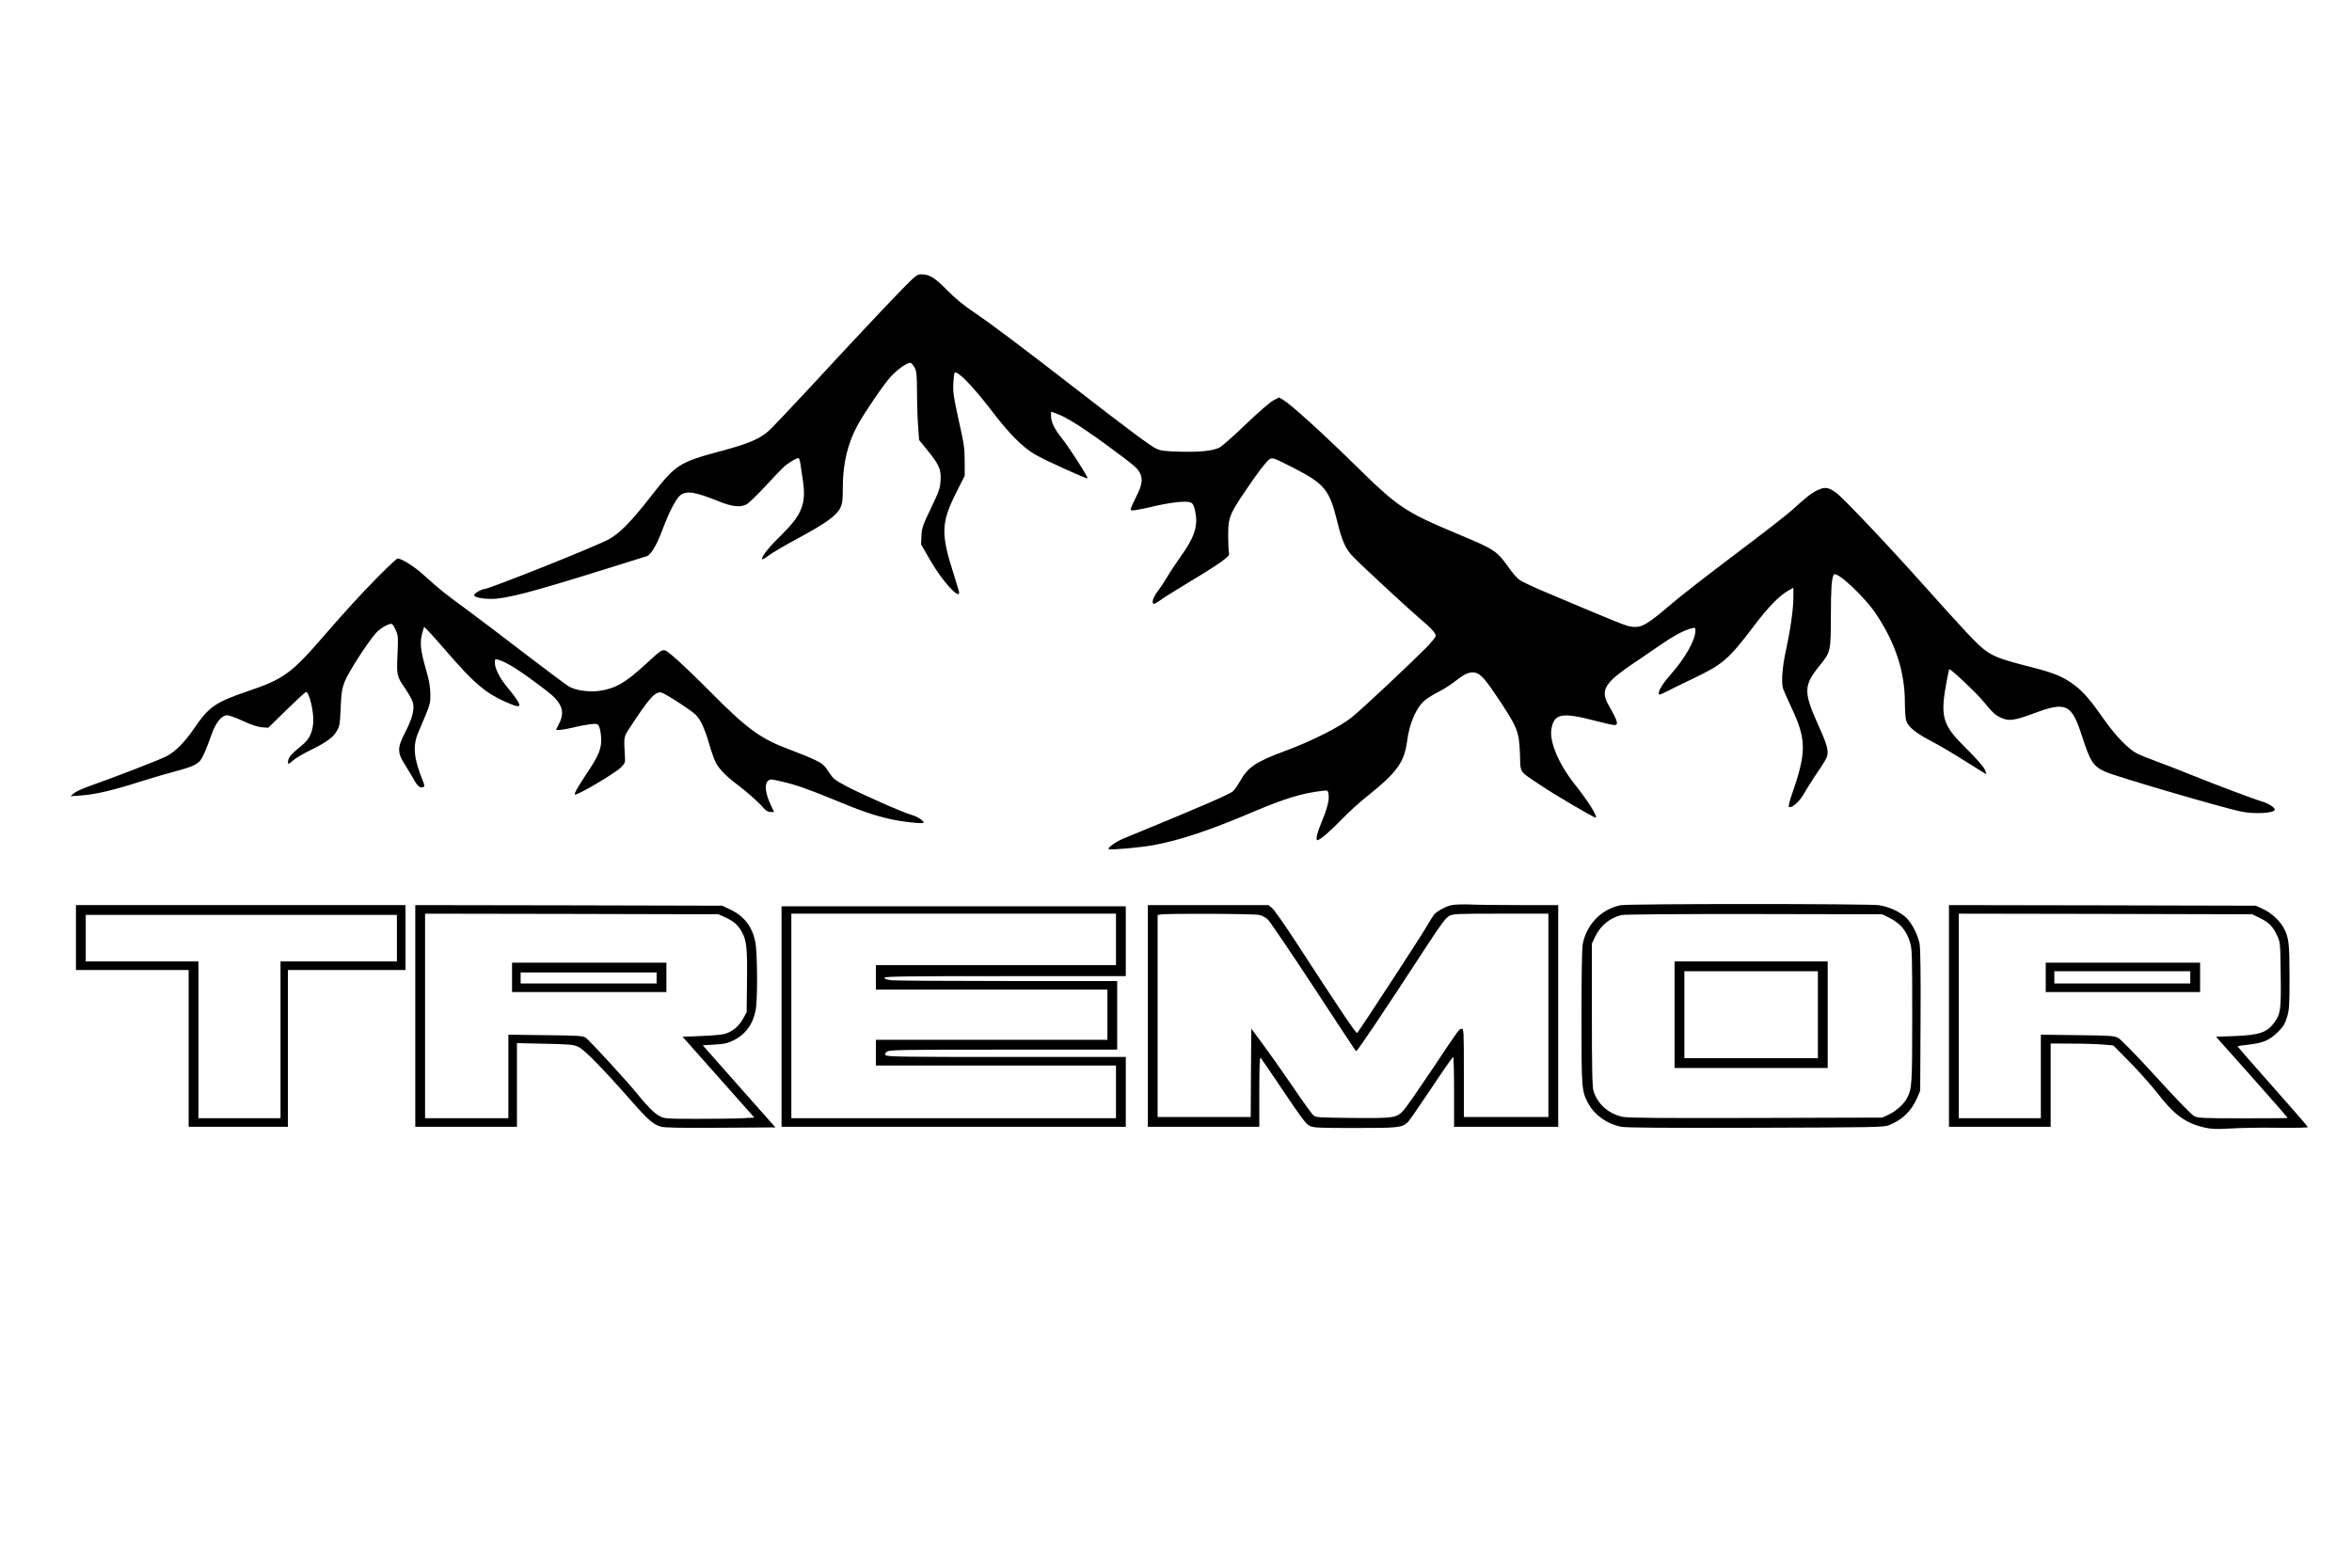 <?xml version="1.0" encoding="UTF-8" standalone="yes"?>
<svg version="1.0" xmlns="http://www.w3.org/2000/svg" width="1920px" height="1280px" viewBox="0 0 1920 1280" preserveAspectRatio="xMidYMid meet">
  <g transform="translate(0,1280) scale(0.1,-0.1)" fill="#000000" stroke="none">
    <path d="M7364 10438 c-163 -168 -393 -413 -745 -794 -163 -176 -319 -340
-345 -363 -72 -64 -166 -104 -374 -160 -364 -98 -379 -107 -600 -391 -150
-192 -248 -291 -335 -336 -120 -63 -975 -404 -1013 -404 -21 0 -82 -36 -82
-49 0 -17 63 -31 140 -31 120 0 324 53 925 241 176 55 331 104 345 108 33 10
80 89 126 211 54 145 111 256 145 284 50 42 120 32 310 -45 116 -47 183 -54
235 -26 17 9 84 74 149 144 64 70 134 143 154 161 35 32 101 72 119 72 5 0 12
-19 15 -42 4 -24 13 -87 21 -140 29 -191 -7 -281 -180 -451 -102 -99 -165
-180 -151 -194 3 -2 28 13 56 34 27 21 134 83 236 138 224 121 311 183 343
245 19 39 22 60 22 166 0 201 40 368 126 522 61 108 210 326 264 385 57 63
143 122 165 114 7 -3 22 -21 32 -39 15 -28 18 -60 19 -203 0 -93 4 -219 9
-279 l8 -109 70 -86 c94 -116 111 -155 105 -246 -4 -64 -13 -88 -79 -226 -67
-139 -74 -161 -77 -224 l-3 -70 78 -135 c93 -161 233 -316 233 -259 0 6 -20
73 -44 149 -106 328 -104 420 16 660 l73 145 0 120 c0 106 -6 144 -49 335 -41
186 -47 226 -44 297 3 46 7 86 11 89 21 22 146 -106 304 -312 141 -185 248
-293 351 -354 78 -46 423 -203 430 -195 7 7 -147 248 -207 323 -64 80 -90 134
-91 184 l0 37 42 -15 c85 -30 225 -119 453 -288 175 -129 204 -153 226 -190
31 -51 25 -103 -26 -202 -25 -49 -45 -95 -45 -102 0 -17 34 -12 215 30 71 16
163 30 203 31 87 2 94 -3 111 -91 21 -109 -11 -205 -122 -358 -36 -50 -85
-124 -109 -165 -24 -41 -61 -96 -81 -122 -36 -47 -49 -97 -26 -97 6 0 32 15
58 34 25 19 132 85 236 148 105 62 220 136 257 163 59 44 66 53 60 75 -3 14
-6 75 -6 135 1 164 6 175 222 485 48 68 99 131 115 140 27 15 32 13 190 -67
259 -132 299 -180 362 -436 42 -171 70 -232 137 -299 86 -87 477 -448 548
-507 82 -68 120 -110 120 -133 0 -10 -35 -53 -77 -96 -157 -157 -527 -504
-607 -568 -96 -78 -328 -195 -539 -273 -247 -92 -309 -133 -375 -251 -17 -31
-42 -66 -55 -79 -29 -27 -263 -128 -897 -388 -61 -26 -131 -76 -120 -86 10 -9
252 12 364 32 213 39 455 119 806 268 271 115 414 158 577 176 41 5 43 4 48
-26 8 -42 -8 -112 -50 -213 -44 -106 -58 -164 -40 -164 20 0 111 79 205 177
47 49 141 135 211 190 232 186 293 271 315 438 20 158 81 291 157 346 23 17
71 46 107 64 36 18 89 52 117 74 80 62 115 81 155 81 51 0 86 -33 177 -167
192 -285 201 -308 209 -502 5 -156 -10 -133 157 -245 119 -81 456 -279 462
-272 14 13 -63 135 -170 270 -131 165 -208 345 -193 449 20 132 84 144 362 71
71 -19 140 -34 152 -34 37 0 28 32 -40 150 -58 99 -51 149 30 229 27 25 96 78
153 116 57 38 154 104 214 146 116 81 206 131 268 147 36 10 37 10 37 -18 0
-76 -85 -226 -200 -355 -62 -70 -100 -130 -100 -159 0 -12 13 -9 58 14 31 17
131 65 222 109 245 117 290 155 504 438 110 146 203 241 275 281 l41 23 0 -75
c0 -98 -24 -267 -61 -436 -29 -132 -39 -260 -24 -311 4 -13 36 -86 71 -161
121 -255 121 -363 3 -700 -19 -53 -30 -100 -26 -105 18 -17 81 35 118 98 20
35 59 97 85 137 116 173 116 173 112 227 -3 34 -25 96 -72 198 -124 275 -124
328 4 487 95 117 95 118 96 405 0 230 6 310 23 342 20 38 251 -177 349 -325
156 -235 232 -469 232 -716 0 -61 5 -128 10 -148 15 -52 78 -103 212 -173 62
-32 185 -105 274 -162 89 -56 164 -103 168 -103 3 0 -3 19 -15 43 -12 23 -79
98 -149 167 -198 196 -215 255 -155 568 8 41 16 76 17 78 8 8 213 -185 271
-254 87 -105 103 -121 156 -144 60 -28 107 -21 274 41 254 94 299 72 383 -189
68 -211 92 -248 194 -293 92 -40 939 -288 1103 -323 110 -23 277 -14 277 16 0
16 -52 50 -99 64 -75 22 -387 140 -583 219 -101 41 -230 91 -288 112 -58 21
-127 49 -155 63 -67 33 -175 144 -265 272 -113 161 -168 226 -239 281 -94 72
-169 104 -363 153 -325 83 -347 95 -518 275 -70 75 -228 249 -350 386 -285
320 -660 716 -719 760 -64 46 -90 51 -147 26 -52 -23 -99 -60 -214 -165 -41
-38 -254 -203 -472 -367 -219 -165 -448 -343 -510 -397 -200 -171 -243 -197
-322 -190 -49 5 -92 22 -721 288 -93 39 -185 83 -203 97 -19 14 -55 55 -80 91
-104 146 -116 154 -420 281 -436 183 -488 218 -837 561 -272 267 -527 498
-590 535 l-34 20 -47 -25 c-26 -13 -126 -101 -226 -196 -98 -95 -195 -180
-214 -189 -57 -27 -157 -37 -318 -33 -126 3 -158 7 -196 24 -49 23 -224 153
-674 502 -431 334 -677 519 -816 613 -85 57 -155 115 -220 181 -100 102 -143
128 -208 128 -36 0 -46 -8 -158 -122z"/>
    <path d="M3093 8098 c-149 -151 -272 -286 -443 -483 -270 -313 -332 -359 -631
-460 -259 -88 -315 -127 -432 -299 -75 -111 -154 -192 -224 -229 -52 -28 -435
-176 -629 -244 -56 -20 -115 -46 -130 -60 l-29 -24 86 6 c116 8 263 42 490
115 104 33 235 71 291 85 108 28 162 51 190 82 21 23 55 101 94 213 34 99 83
160 129 160 16 0 74 -21 129 -47 67 -31 118 -48 153 -51 l53 -4 149 146 c82
80 154 146 159 146 27 0 66 -166 59 -252 -7 -84 -34 -136 -94 -185 -77 -62
-102 -89 -109 -117 -10 -39 0 -41 37 -6 19 17 77 52 129 78 143 70 197 108
228 161 25 42 27 57 33 191 5 124 10 155 33 215 26 69 181 311 251 392 37 44
117 89 136 77 6 -3 20 -27 31 -51 18 -41 19 -58 13 -196 -8 -174 -7 -178 67
-285 28 -41 55 -92 60 -114 12 -55 -9 -131 -66 -241 -64 -123 -64 -163 3 -266
26 -42 59 -96 72 -120 27 -50 49 -67 73 -58 14 6 14 11 -5 59 -72 177 -81 280
-34 388 100 236 99 231 98 315 -1 57 -10 110 -32 186 -52 181 -57 237 -29 327
l10 34 25 -24 c14 -13 92 -100 173 -194 206 -238 301 -319 454 -389 90 -41
126 -50 126 -32 0 18 -36 71 -102 150 -59 72 -98 148 -98 195 0 30 2 33 23 27
79 -24 175 -85 390 -248 133 -100 163 -173 112 -273 -14 -27 -25 -50 -25 -51
0 -9 67 0 140 17 46 12 110 23 141 27 52 5 58 4 69 -18 7 -13 15 -53 17 -89 6
-87 -17 -146 -111 -286 -78 -117 -110 -173 -103 -181 13 -13 332 175 378 223
32 34 34 38 30 97 -9 139 -7 151 24 200 174 268 223 324 275 312 30 -7 232
-137 276 -178 41 -38 74 -108 113 -240 17 -60 42 -130 55 -155 27 -52 92 -118
176 -179 66 -49 169 -139 211 -188 22 -25 39 -35 60 -35 l28 0 -31 67 c-40 85
-48 161 -20 186 19 17 23 17 113 -4 117 -27 217 -62 433 -151 219 -91 316
-124 446 -154 102 -24 280 -43 280 -31 0 17 -51 50 -100 64 -72 20 -407 168
-535 236 -92 49 -103 58 -140 115 -35 54 -49 66 -110 96 -38 19 -127 55 -196
81 -248 91 -354 167 -664 480 -126 127 -263 257 -303 289 -85 69 -66 75 -222
-68 -165 -151 -246 -198 -378 -217 -83 -12 -194 4 -248 36 -23 14 -190 138
-371 277 -180 139 -396 302 -478 362 -163 119 -207 154 -335 270 -74 68 -182
136 -214 136 -7 0 -75 -64 -153 -142z"/>
    <path d="M11851 5410 c-48 -10 -116 -47 -144 -77 -9 -11 -36 -54 -60 -96 -36
-65 -545 -845 -568 -871 -8 -8 -130 173 -491 729 -93 143 -183 272 -201 288
l-31 27 -493 0 -493 0 0 -905 0 -905 455 0 455 0 0 287 c0 204 3 284 11 276 6
-6 90 -129 187 -274 141 -210 184 -268 212 -281 31 -16 71 -18 373 -18 354 0
380 3 429 47 10 9 95 132 190 274 95 143 176 259 180 259 5 0 8 -128 8 -285
l0 -285 425 0 425 0 0 905 0 905 -308 0 c-170 0 -356 2 -413 5 -57 2 -124 0
-148 -5z m-1568 -81 c21 -5 51 -22 67 -37 16 -15 183 -261 371 -547 187 -286
344 -524 349 -528 6 -7 206 290 592 882 103 157 141 208 168 222 32 18 64 19
422 19 l388 0 0 -830 0 -830 -345 0 -345 0 0 360 c0 336 -1 360 -17 360 -22
-1 -16 8 -251 -345 -107 -159 -208 -305 -225 -322 -58 -61 -78 -64 -413 -61
-283 3 -303 4 -323 22 -12 11 -89 117 -170 237 -81 119 -190 273 -242 343
l-94 127 -3 -360 -2 -361 -380 0 -380 0 0 824 0 825 23 4 c50 10 773 7 810 -4z"/>
    <path d="M13230 5409 c-157 -31 -279 -156 -310 -319 -6 -31 -10 -272 -10 -594
0 -589 1 -606 57 -708 51 -94 154 -166 268 -188 43 -8 348 -10 1100 -8 969 3
1043 4 1085 21 112 45 184 116 232 227 l23 55 3 574 c2 381 -1 591 -8 626 -15
73 -61 164 -106 209 -49 49 -141 92 -224 105 -80 13 -2044 13 -2110 0z m2190
-101 c91 -45 141 -102 171 -199 18 -57 19 -98 19 -602 0 -561 -2 -595 -42
-672 -26 -50 -88 -106 -147 -134 l-56 -26 -1030 -3 c-771 -2 -1045 0 -1088 9
-115 24 -207 105 -239 212 -10 32 -13 183 -13 622 l0 580 26 56 c43 91 121
155 216 178 22 5 493 9 1083 8 l1045 -2 55 -27z"/>
    <path d="M13670 4515 l0 -435 625 0 625 0 0 435 0 435 -625 0 -625 0 0 -435z
m1170 0 l0 -355 -545 0 -545 0 0 355 0 355 545 0 545 0 0 -355z"/>
    <path d="M620 5145 l0 -265 460 0 460 0 0 -640 0 -640 405 0 405 0 0 640 0
640 480 0 480 0 0 265 0 265 -1345 0 -1345 0 0 -265z m2620 -5 l0 -190 -475 0
-475 0 0 -640 0 -640 -335 0 -335 0 0 640 0 640 -460 0 -460 0 0 190 0 190
1270 0 1270 0 0 -190z"/>
    <path d="M3390 4505 l0 -905 415 0 415 0 0 341 0 342 228 -5 c199 -4 233 -7
272 -25 49 -21 200 -176 434 -442 137 -156 179 -192 241 -210 28 -9 171 -11
488 -9 l447 3 -297 335 -296 335 95 6 c76 4 107 11 151 32 104 51 164 133 186
252 17 89 14 475 -4 559 -26 122 -92 207 -204 260 l-66 31 -1252 3 -1253 2 0
-905z m2537 802 c67 -32 100 -62 132 -121 36 -70 42 -132 39 -398 l-3 -253
-30 -54 c-33 -61 -88 -105 -149 -123 -23 -6 -109 -14 -192 -17 l-152 -6 293
-330 293 -330 -92 -5 c-50 -3 -215 -5 -366 -5 -263 0 -277 1 -315 22 -44 23
-105 85 -180 178 -74 94 -393 441 -423 462 -24 16 -56 18 -329 21 l-303 4 0
-341 0 -341 -340 0 -340 0 0 835 0 835 1198 -2 1197 -3 62 -28z"/>
    <path d="M4180 4820 l0 -120 630 0 630 0 0 120 0 120 -630 0 -630 0 0 -120z
m1180 -5 l0 -45 -555 0 -555 0 0 45 0 45 555 0 555 0 0 -45z"/>
    <path d="M15910 4505 l0 -905 415 0 415 0 0 340 0 340 178 -1 c97 0 212 -4
256 -8 l78 -7 137 -139 c75 -77 174 -188 219 -246 139 -181 232 -249 387 -285
58 -13 94 -15 210 -8 77 5 251 8 388 6 136 -2 247 1 247 5 0 4 -130 154 -289
333 -159 179 -287 326 -286 328 1 1 40 7 86 12 123 14 175 36 241 101 47 46
60 67 77 123 19 62 21 92 21 330 0 269 -6 321 -45 395 -31 60 -102 127 -168
157 l-62 29 -1252 3 -1253 2 0 -905z m2543 797 c72 -36 103 -68 139 -148 22
-46 23 -63 26 -312 4 -285 -1 -322 -53 -392 -59 -80 -121 -101 -317 -109
l-158 -6 294 -330 c161 -181 292 -331 291 -333 -2 -2 -165 -3 -364 -3 -320 0
-365 2 -397 17 -23 11 -131 122 -310 318 -165 181 -290 309 -312 321 -34 18
-62 20 -334 23 l-298 4 0 -341 0 -341 -335 0 -335 0 0 835 0 835 1198 -2 1197
-3 68 -33z"/>
    <path d="M16700 4820 l0 -120 630 0 630 0 0 120 0 120 -630 0 -630 0 0 -120z
m1180 0 l0 -50 -555 0 -555 0 0 50 0 50 555 0 555 0 0 -50z"/>
    <path d="M6380 4500 l0 -900 1405 0 1405 0 0 285 0 285 -974 0 c-825 0 -975 2
-985 14 -10 11 -7 17 11 30 20 14 118 16 950 16 l928 0 0 280 0 280 -889 0
c-488 0 -916 3 -950 6 -41 5 -61 11 -61 20 0 12 162 14 985 14 l985 0 0 285 0
285 -1405 0 -1405 0 0 -900z m2730 630 l0 -210 -980 0 -980 0 0 -100 0 -100
945 0 945 0 0 -205 0 -205 -945 0 -945 0 0 -105 0 -105 980 0 980 0 0 -215 0
-215 -1325 0 -1325 0 0 835 0 835 1325 0 1325 0 0 -210z"/>
  </g>
</svg>